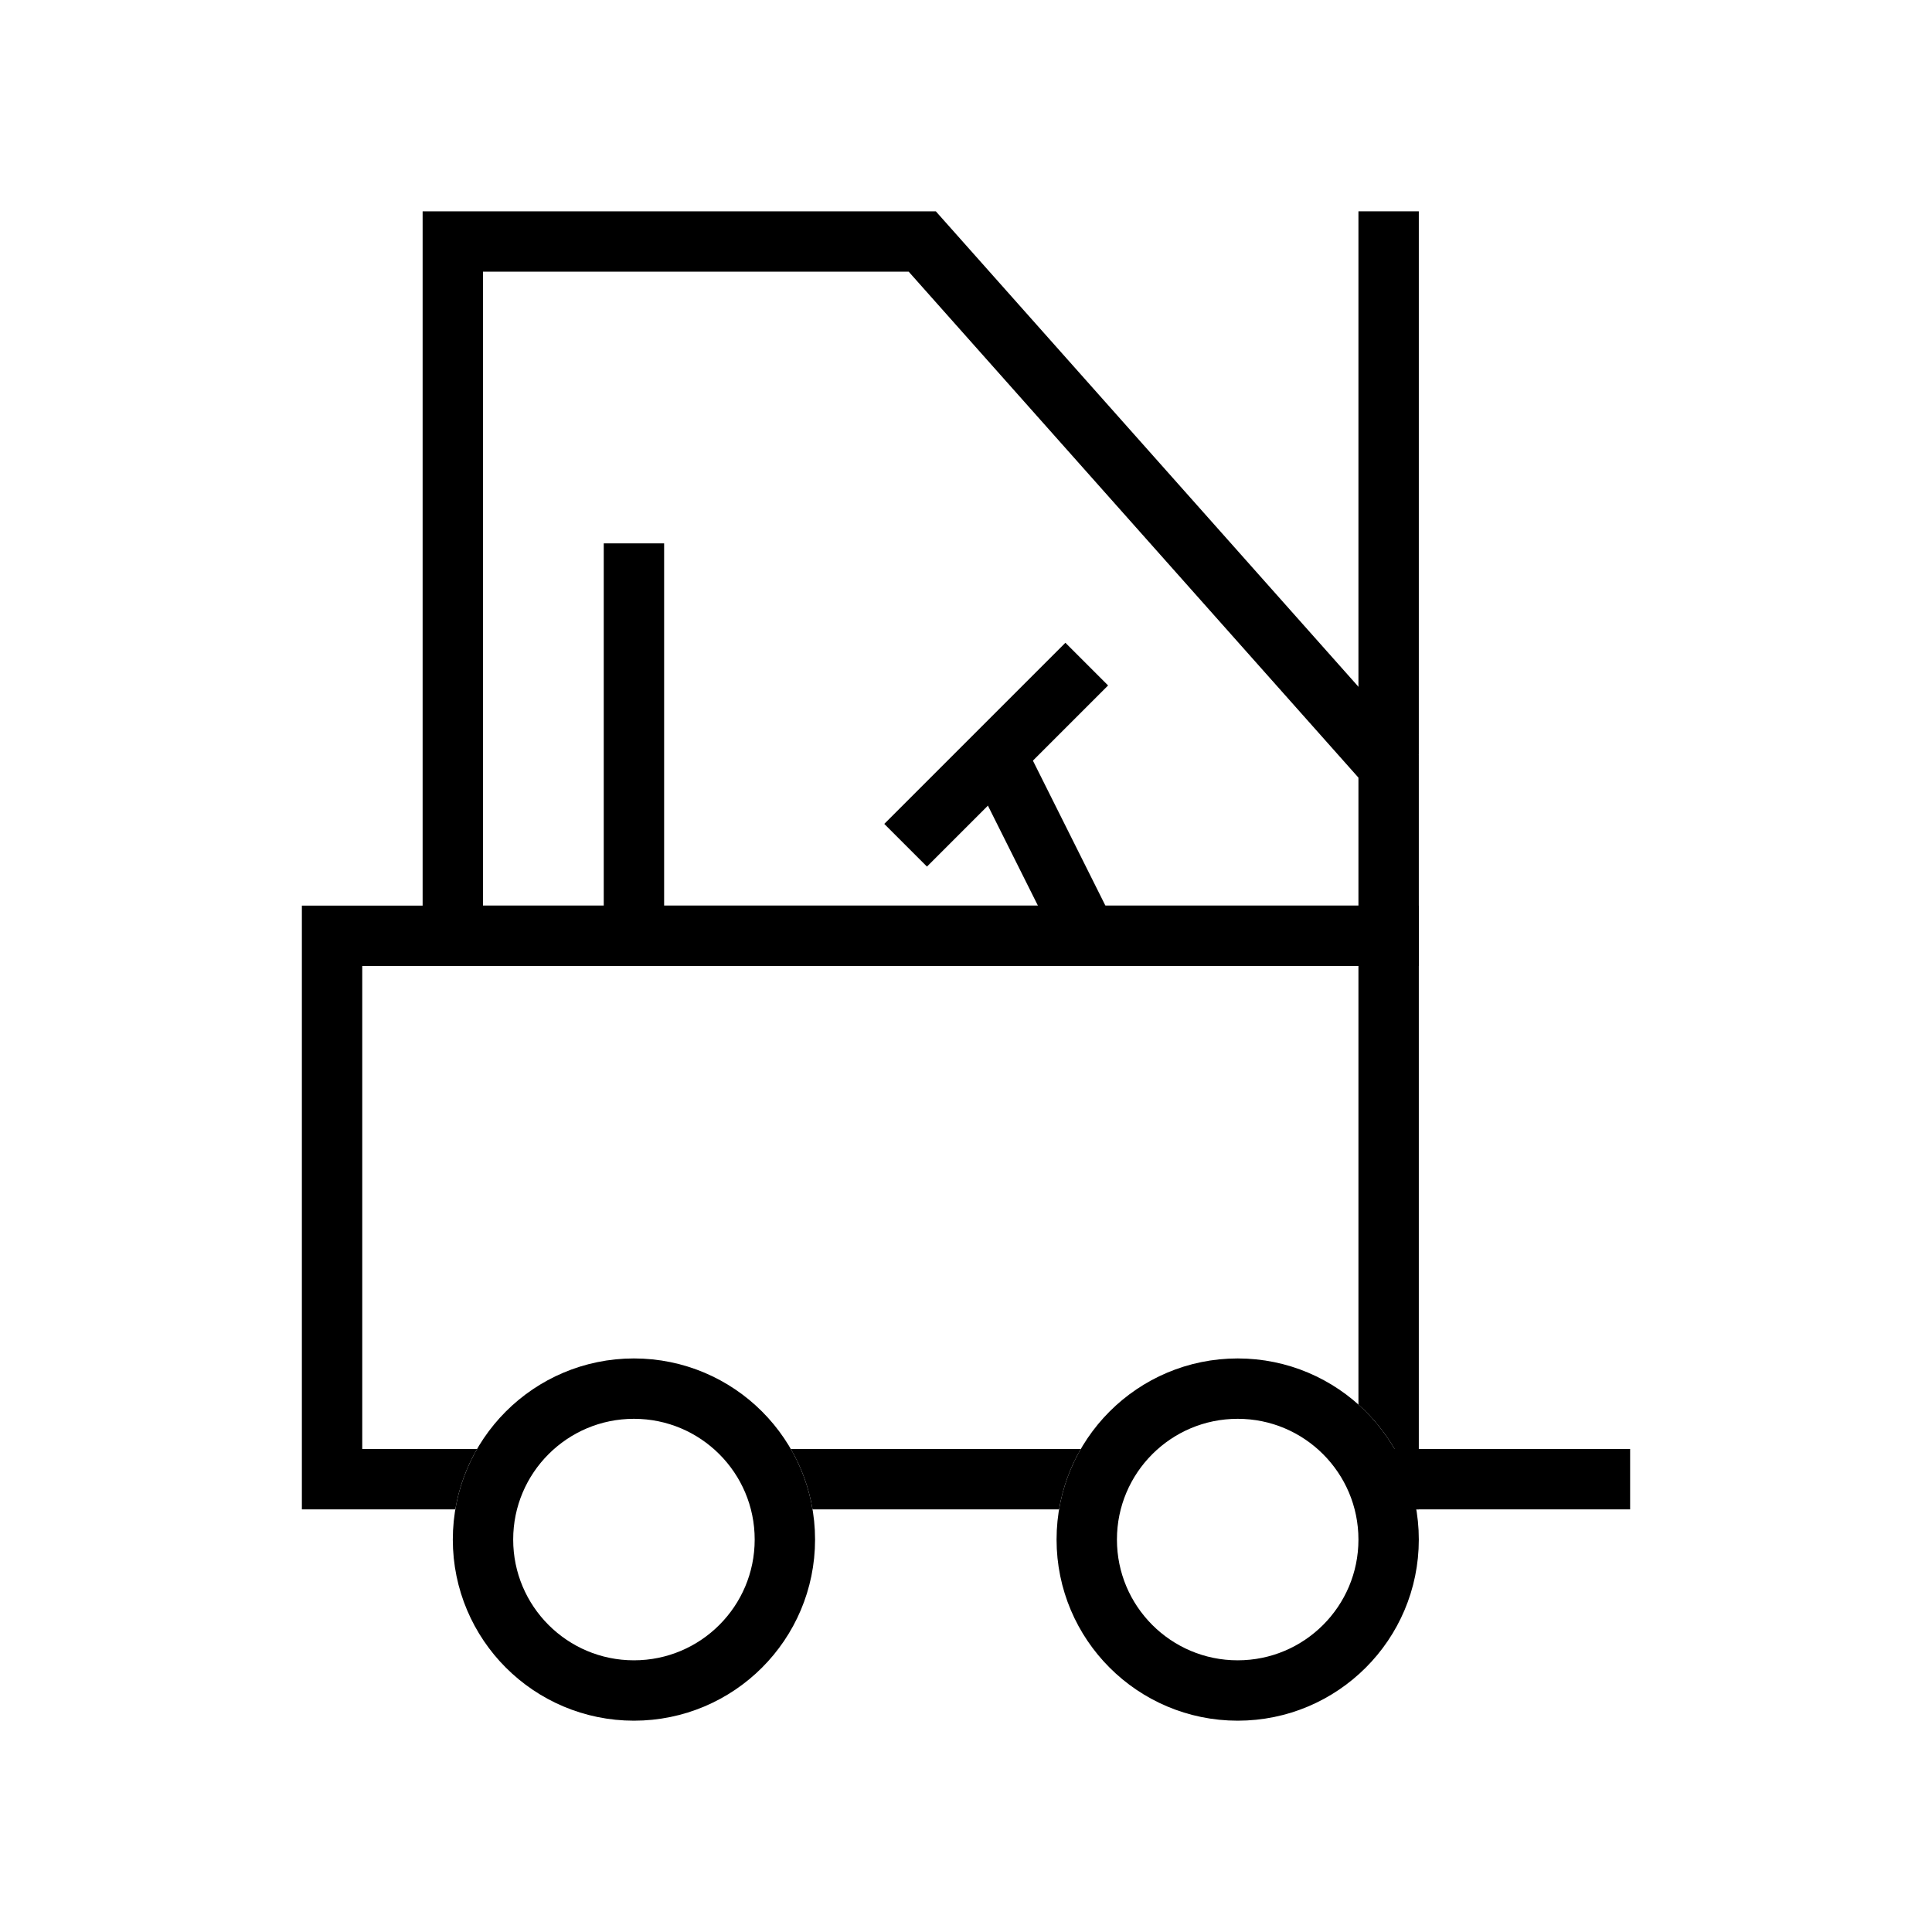 <svg width="64" height="64" viewBox="0 0 64 64" fill="none" xmlns="http://www.w3.org/2000/svg">
<circle cx="21" cy="51" r="5" stroke="black" stroke-width="2"/>
<circle cx="41" cy="51" r="5" stroke="black" stroke-width="2"/>
<path fill-rule="evenodd" clip-rule="evenodd" d="M45 32H12V48H15.803C15.451 48.607 15.203 49.282 15.083 50H12H10V48V32V30H12H45H47V32V48V50H46.917C46.687 48.629 45.992 47.416 45 46.528V32ZM26.917 50H35.083C35.203 49.282 35.451 48.607 35.803 48H26.197C26.549 48.607 26.797 49.282 26.917 50Z" fill="black"/>
<path d="M15 31V8H30.551L46 25.38V31H15Z" stroke="black" stroke-width="2"/>
<path d="M21 18V31" stroke="black" stroke-width="2"/>
<path d="M54 49H46" stroke="black" stroke-width="2"/>
<path d="M46 7L46 25" stroke="black" stroke-width="2"/>
<path d="M33 25L36 31" stroke="black" stroke-width="2"/>
<path d="M36 22L30 28" stroke="black" stroke-width="2"/>
</svg>
